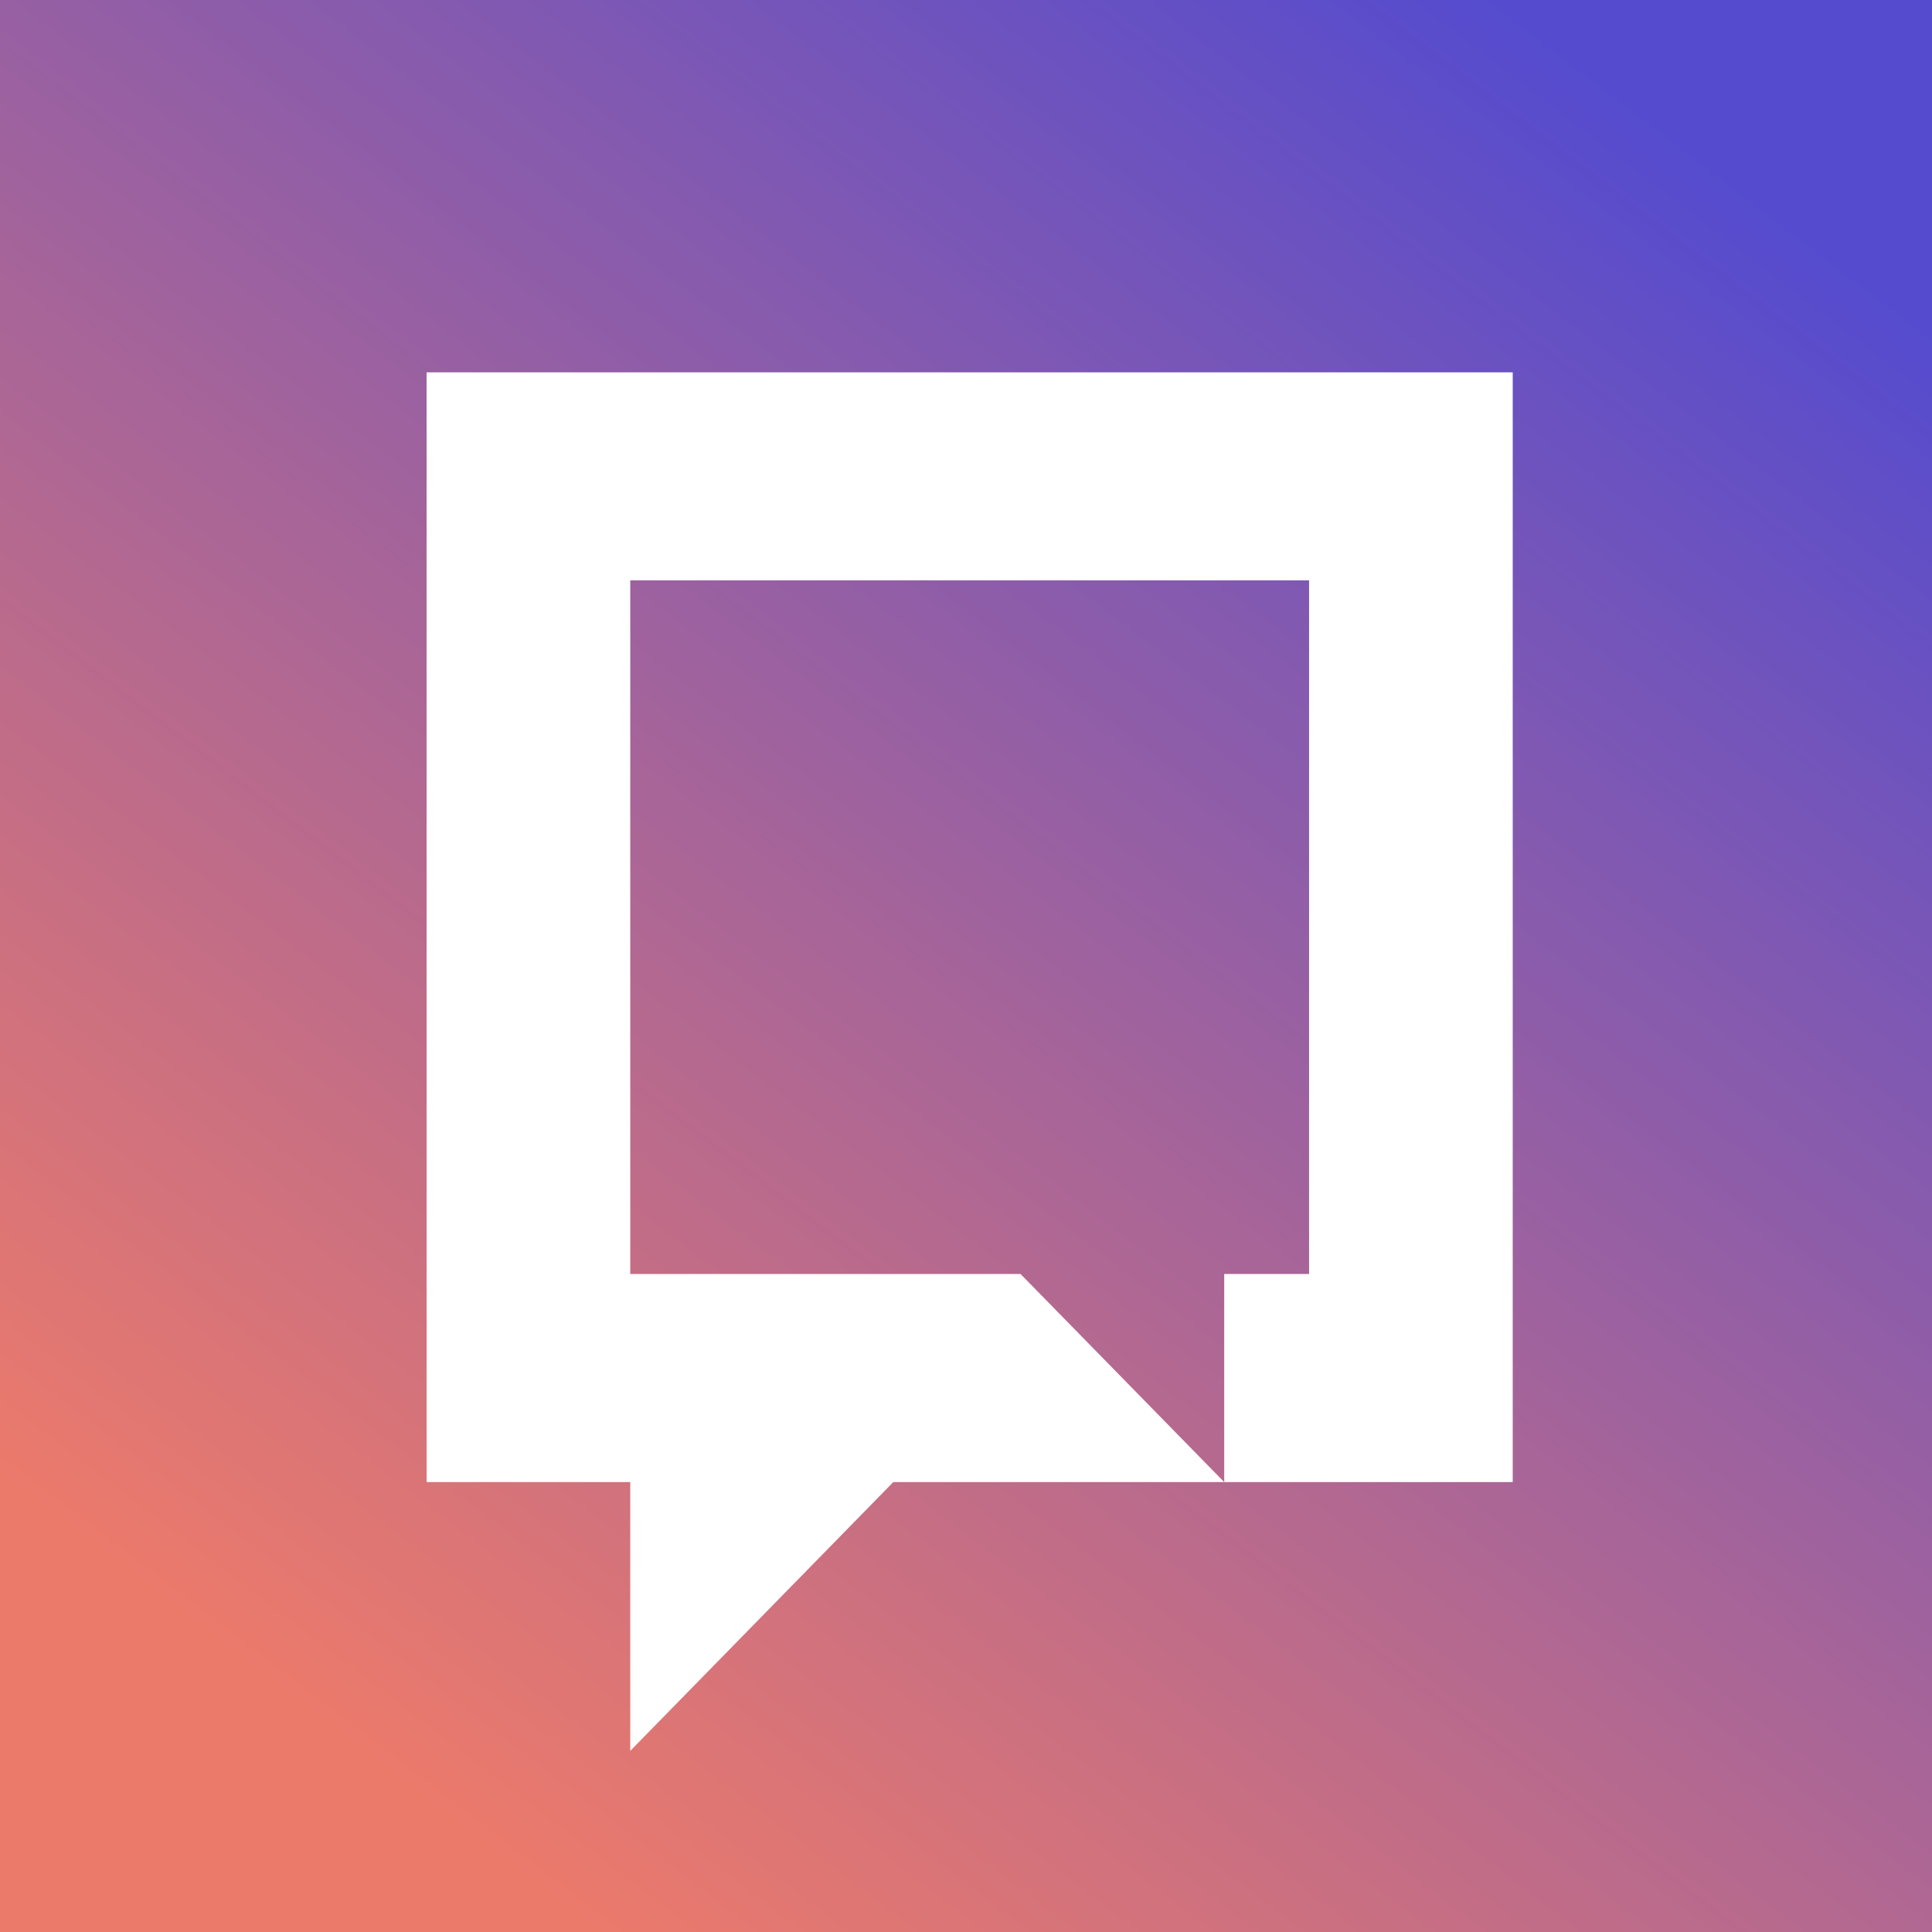 <svg width="192" height="192" viewBox="0 0 192 192" fill="none" xmlns="http://www.w3.org/2000/svg">
<rect x="0" y="0" width="192" height="192" fill="#333333" stroke="none"/>
<rect width="192" height="192" fill="url(#paint0_linear_8982_114)"/>
<path d="M42.394 37V147.289H62.633V174L88.774 147.289H121.662L101.423 126.61H62.633V57.679H130.095V126.61H121.662V147.289H150.333V37H42.394Z" fill="white"/>
<defs>
<linearGradient id="paint0_linear_8982_114" x1="160.5" y1="7" x2="33.5" y2="173" gradientUnits="userSpaceOnUse">
<stop stop-color="#544BCF"/>
<stop offset="1" stop-color="#EC7A6B"/>
</linearGradient>
</defs>
</svg>
